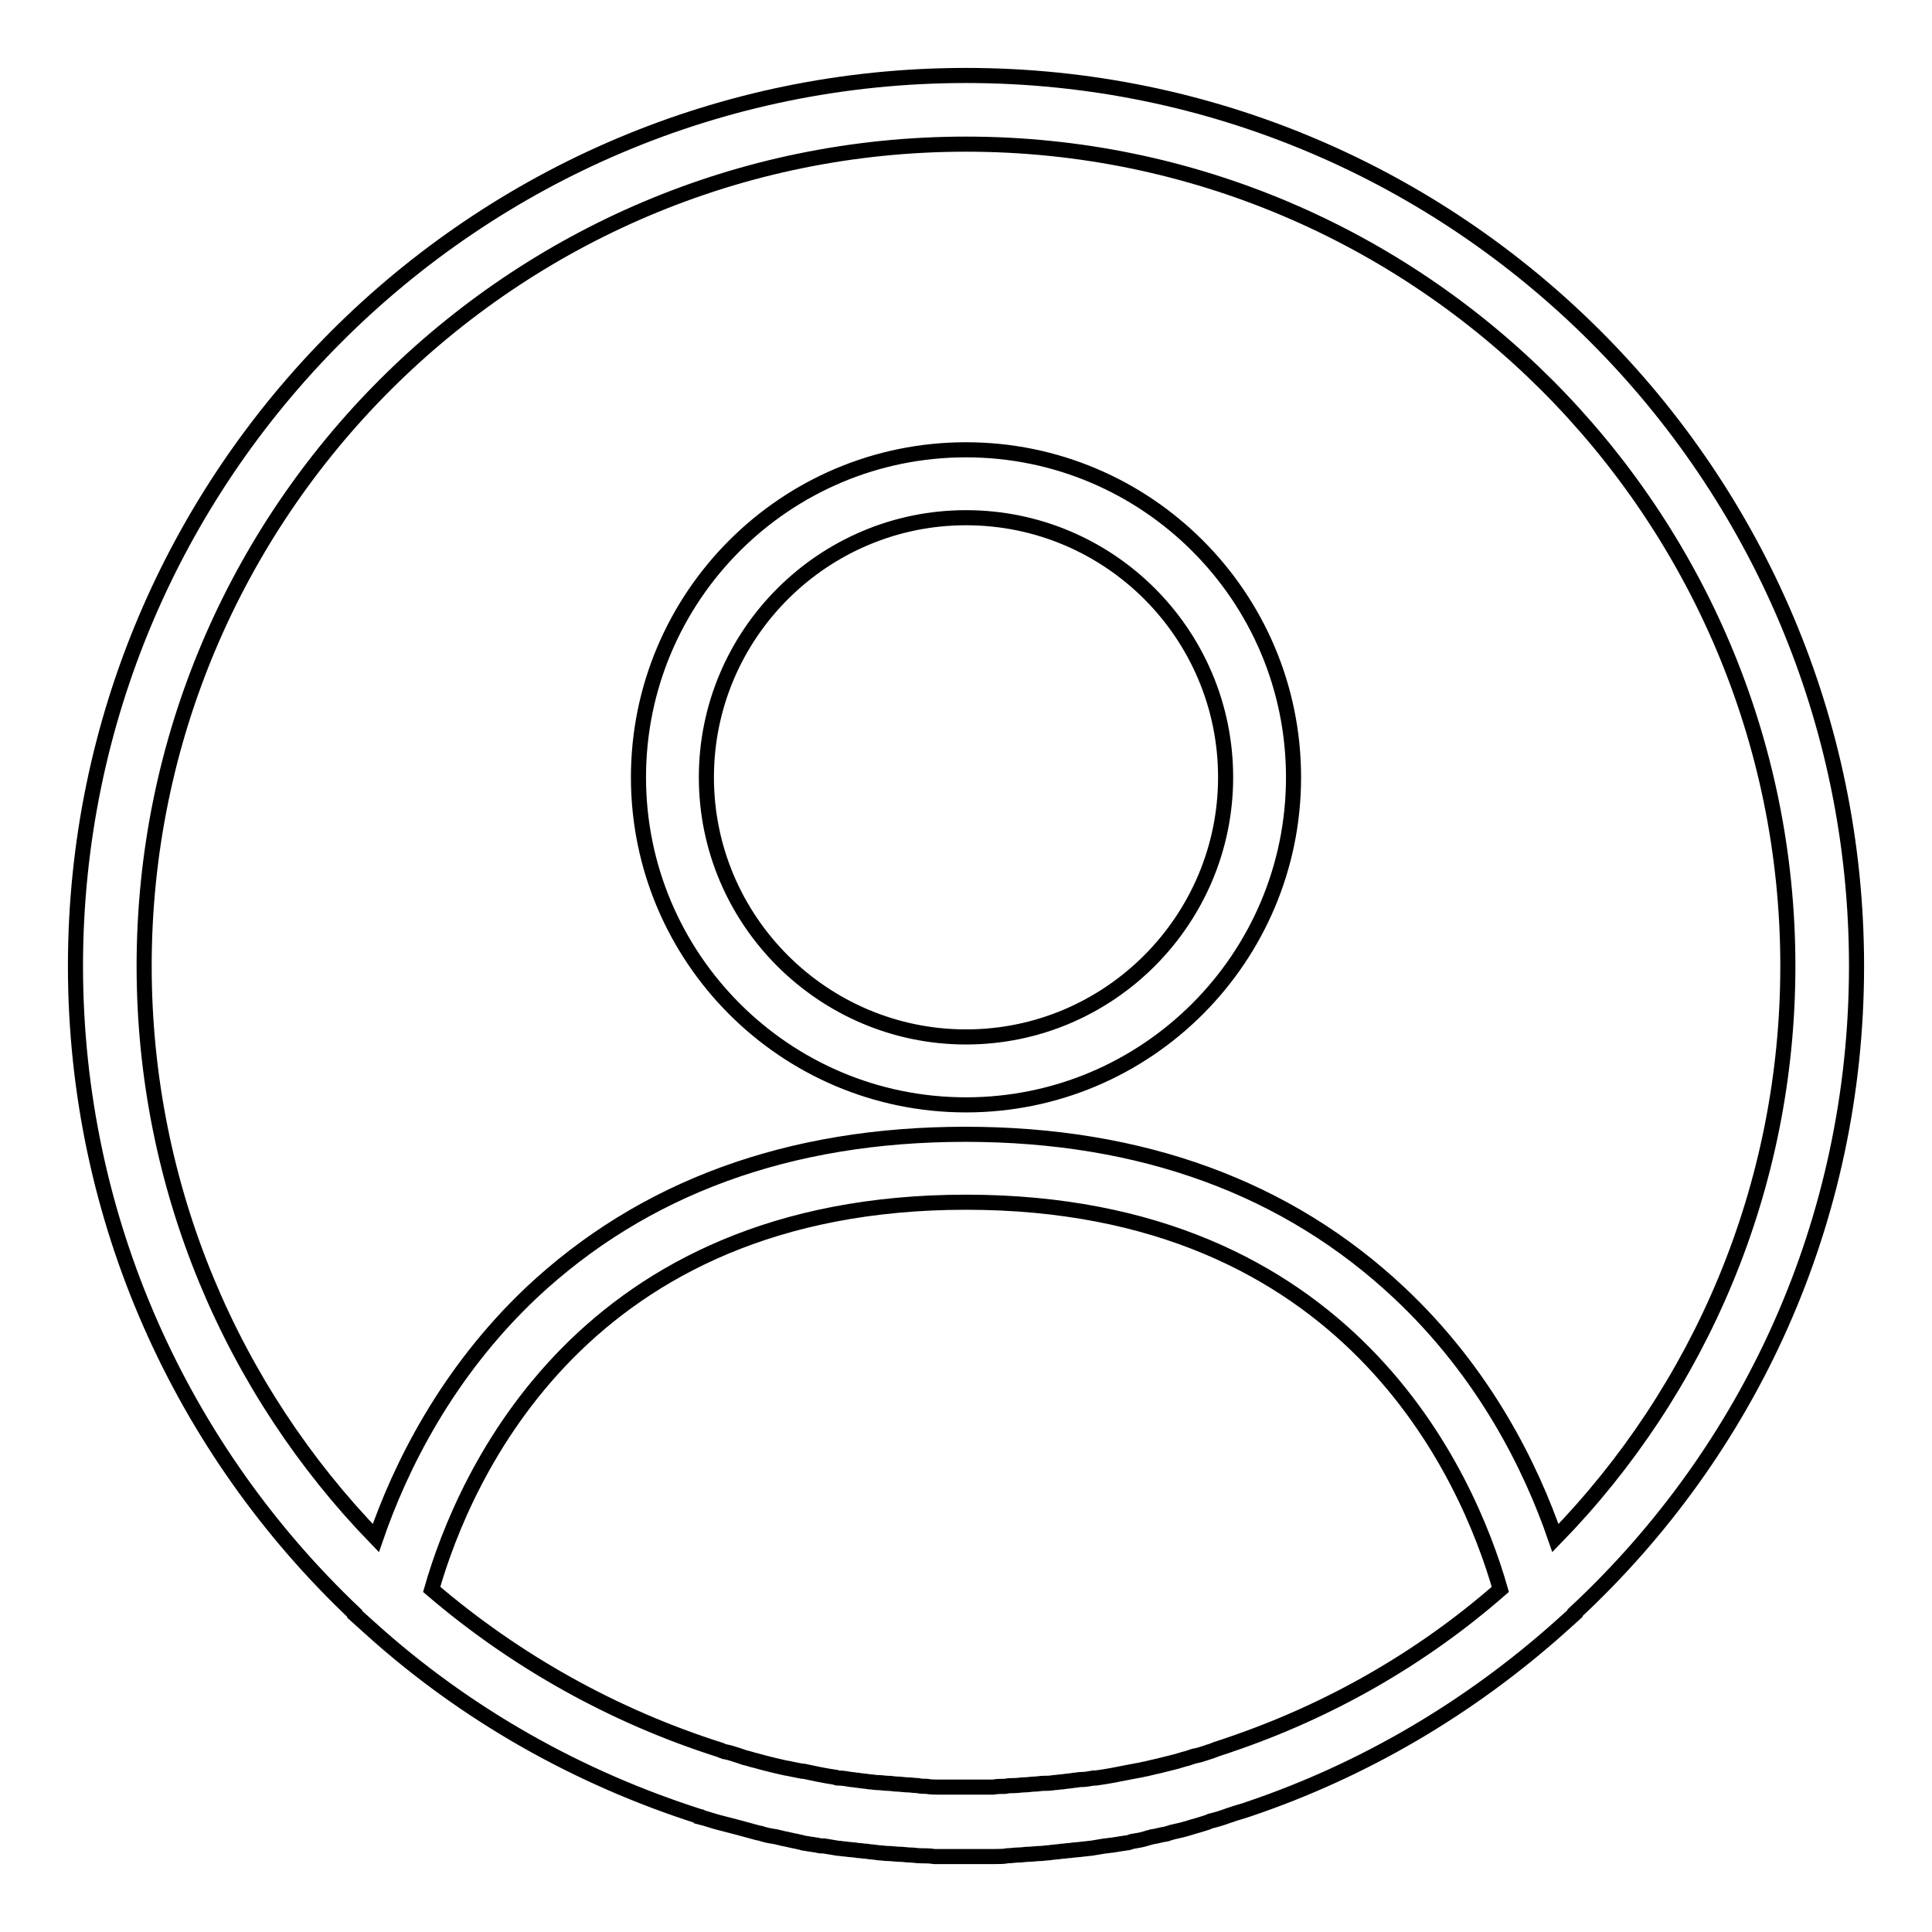 <?xml version="1.0" encoding="utf-8"?>
<!-- Svg Vector Icons : http://www.onlinewebfonts.com/icon -->
<!DOCTYPE svg PUBLIC "-//W3C//DTD SVG 1.1//EN" "http://www.w3.org/Graphics/SVG/1.1/DTD/svg11.dtd">
<svg version="1.1" xmlns="http://www.w3.org/2000/svg" xmlns:xlink="http://www.w3.org/1999/xlink" x="0px" y="0px" viewBox="0 0 256 256" enable-background="new 0 0 256 256" xml:space="preserve">
<g> <path stroke-width="2" fill-opacity="0" stroke="#000000"  d="M128,146.4c24,0,43.4-19.5,43.4-43.4c0-24-19.5-43.4-43.4-43.4c-24,0-43.4,19.5-43.4,43.4 C84.6,126.9,104,146.4,128,146.4z M128,68.6c19,0,34.4,15.4,34.4,34.4c0,18.9-15.4,34.4-34.4,34.4c-18.9,0-34.4-15.4-34.4-34.4 C93.6,84,109.1,68.6,128,68.6z M246,128c0-65.1-52.9-118-118-118C62.9,10,10,62.9,10,128c0,33.7,14.2,64.2,37,85.8l0,0.1l2,1.8 c12.7,11.5,27.7,19.9,43.7,25c0.1,0,0.2,0,0.2,0.1c0.8,0.2,1.6,0.5,2.4,0.7c0.1,0,0.3,0.1,0.4,0.1c0.8,0.2,1.5,0.4,2.3,0.6 c0.7,0.2,1.5,0.4,2.2,0.6c0.3,0.1,0.6,0.1,0.8,0.2c0.6,0.2,1.3,0.3,1.9,0.4c0.3,0.1,0.5,0.1,0.8,0.2c0.6,0.1,1.3,0.3,1.9,0.4 c0.3,0.1,0.6,0.1,0.8,0.2c0.6,0.1,1.2,0.2,1.9,0.3c0.3,0.1,0.6,0.1,0.9,0.1c0.6,0.1,1.2,0.2,1.8,0.3c0.3,0,0.7,0.1,1,0.1 c0.6,0.1,1.2,0.1,1.7,0.2c0.4,0,0.7,0.1,1.1,0.1c0.5,0.1,1.1,0.1,1.6,0.2c0.4,0,0.8,0.1,1.3,0.1c0.5,0,1,0.1,1.5,0.1 c0.5,0,1,0.1,1.4,0.1c0.5,0,0.9,0.1,1.4,0.1c0.6,0,1.2,0,1.8,0.1c0.4,0,0.7,0,1.1,0c1,0,1.9,0,2.9,0l0,0l0,0c0,0,0,0,0,0 c1,0,1.9,0,2.9,0c0.4,0,0.7,0,1.1,0c0.6,0,1.2,0,1.7-0.1c0.5,0,0.9-0.1,1.4-0.1c0.5,0,1-0.1,1.4-0.1c0.5,0,1-0.1,1.5-0.1 c0.4,0,0.8-0.1,1.2-0.1c0.6-0.1,1.1-0.1,1.7-0.2c0.4,0,0.7-0.1,1.1-0.1c0.6-0.1,1.2-0.1,1.8-0.2c0.3,0,0.7-0.1,1-0.1 c0.6-0.1,1.2-0.2,1.8-0.3c0.3,0,0.6-0.1,0.9-0.1c0.6-0.1,1.3-0.2,1.9-0.3c0.3,0,0.5-0.1,0.8-0.2c0.6-0.1,1.3-0.2,1.9-0.4 c0.2-0.1,0.5-0.1,0.7-0.2c0.7-0.1,1.3-0.3,2-0.4c0.2-0.1,0.4-0.1,0.6-0.2c0.9-0.2,1.8-0.4,2.7-0.7c0.7-0.2,1.4-0.4,2-0.6 c0.2-0.1,0.3-0.1,0.5-0.2c0.8-0.2,1.5-0.4,2.3-0.7c0.1,0,0.2-0.1,0.3-0.1c0.8-0.3,1.7-0.5,2.5-0.8c0,0,0,0,0,0 c15.1-5.1,29.1-13.3,41.2-24.1l2-1.8l0-0.1C231.8,192.2,246,161.8,246,128z M19.1,128C19.1,67.9,67.9,19.1,128,19.1 c60.1,0,108.9,48.9,108.9,108.9c0,29.4-11.7,56.2-30.8,75.8c-3.2-9.3-9.3-21.8-20.7-32.5c-14.8-13.9-34.1-21-57.5-21 c-23.4,0-42.7,7.1-57.5,21C59.1,182,53,194.5,49.8,203.8C30.8,184.2,19.1,157.4,19.1,128z M162.9,231.2 C162.9,231.2,162.9,231.2,162.9,231.2c-0.8,0.3-1.6,0.5-2.3,0.8c-0.2,0.1-0.4,0.1-0.6,0.2c-0.6,0.2-1.2,0.4-1.8,0.5 c-0.3,0.1-0.6,0.2-0.9,0.3c-0.5,0.1-1,0.3-1.4,0.4c-0.4,0.1-0.8,0.2-1.2,0.3c-0.4,0.1-0.8,0.2-1.2,0.3c-0.5,0.1-0.9,0.2-1.3,0.3 c-0.3,0.1-0.6,0.1-0.9,0.2c-0.5,0.1-1.1,0.2-1.6,0.3c0,0,0,0,0,0c-1.5,0.3-3,0.6-4.5,0.8c-0.1,0-0.2,0-0.3,0 c-0.6,0.1-1.1,0.2-1.7,0.2c-0.3,0-0.6,0.1-0.9,0.1c-0.5,0.1-1,0.1-1.5,0.2c-0.4,0-0.7,0.1-1.1,0.1c-0.5,0.1-1,0.1-1.4,0.1 c-0.4,0-0.8,0.1-1.2,0.1c-0.4,0-0.9,0.1-1.3,0.1c-0.5,0-0.9,0.1-1.4,0.1c-0.4,0-0.8,0-1.2,0.1c-0.5,0-1.1,0-1.6,0.1 c-0.3,0-0.6,0-1,0c-0.9,0-1.7,0-2.6,0c0,0,0,0,0,0c-0.9,0-1.8,0-2.6,0c-0.3,0-0.6,0-1,0c-0.5,0-1.1,0-1.6-0.1c-0.4,0-0.8,0-1.2-0.1 c-0.5,0-0.9-0.1-1.4-0.1c-0.4,0-0.9-0.1-1.3-0.1c-0.4,0-0.8-0.1-1.2-0.1c-0.5,0-0.9-0.1-1.4-0.1c-0.4,0-0.7-0.1-1.1-0.1 c-0.5-0.1-1-0.1-1.5-0.2c-0.3,0-0.6-0.1-0.9-0.1c-0.6-0.1-1.1-0.2-1.7-0.2c-0.1,0-0.3,0-0.4-0.1c-1.4-0.2-2.8-0.5-4.2-0.8 c-0.1,0-0.1,0-0.2,0c-0.5-0.1-1-0.2-1.5-0.3c-0.3-0.1-0.7-0.1-1-0.2c-0.4-0.1-0.9-0.2-1.3-0.3c-0.4-0.1-0.8-0.2-1.2-0.3 c-0.4-0.1-0.7-0.2-1.1-0.3c-0.5-0.1-1-0.3-1.5-0.4c-0.3-0.1-0.6-0.2-0.9-0.3c-0.6-0.2-1.2-0.4-1.8-0.5c-0.2-0.1-0.4-0.1-0.5-0.2 c-14.2-4.5-27.2-11.8-38.3-21.3c4.3-15,20-51.3,70.8-51.3c50.8,0,66.5,36.3,70.8,51.3C188.4,219.7,176.2,226.7,162.9,231.2z"/></g>
</svg>